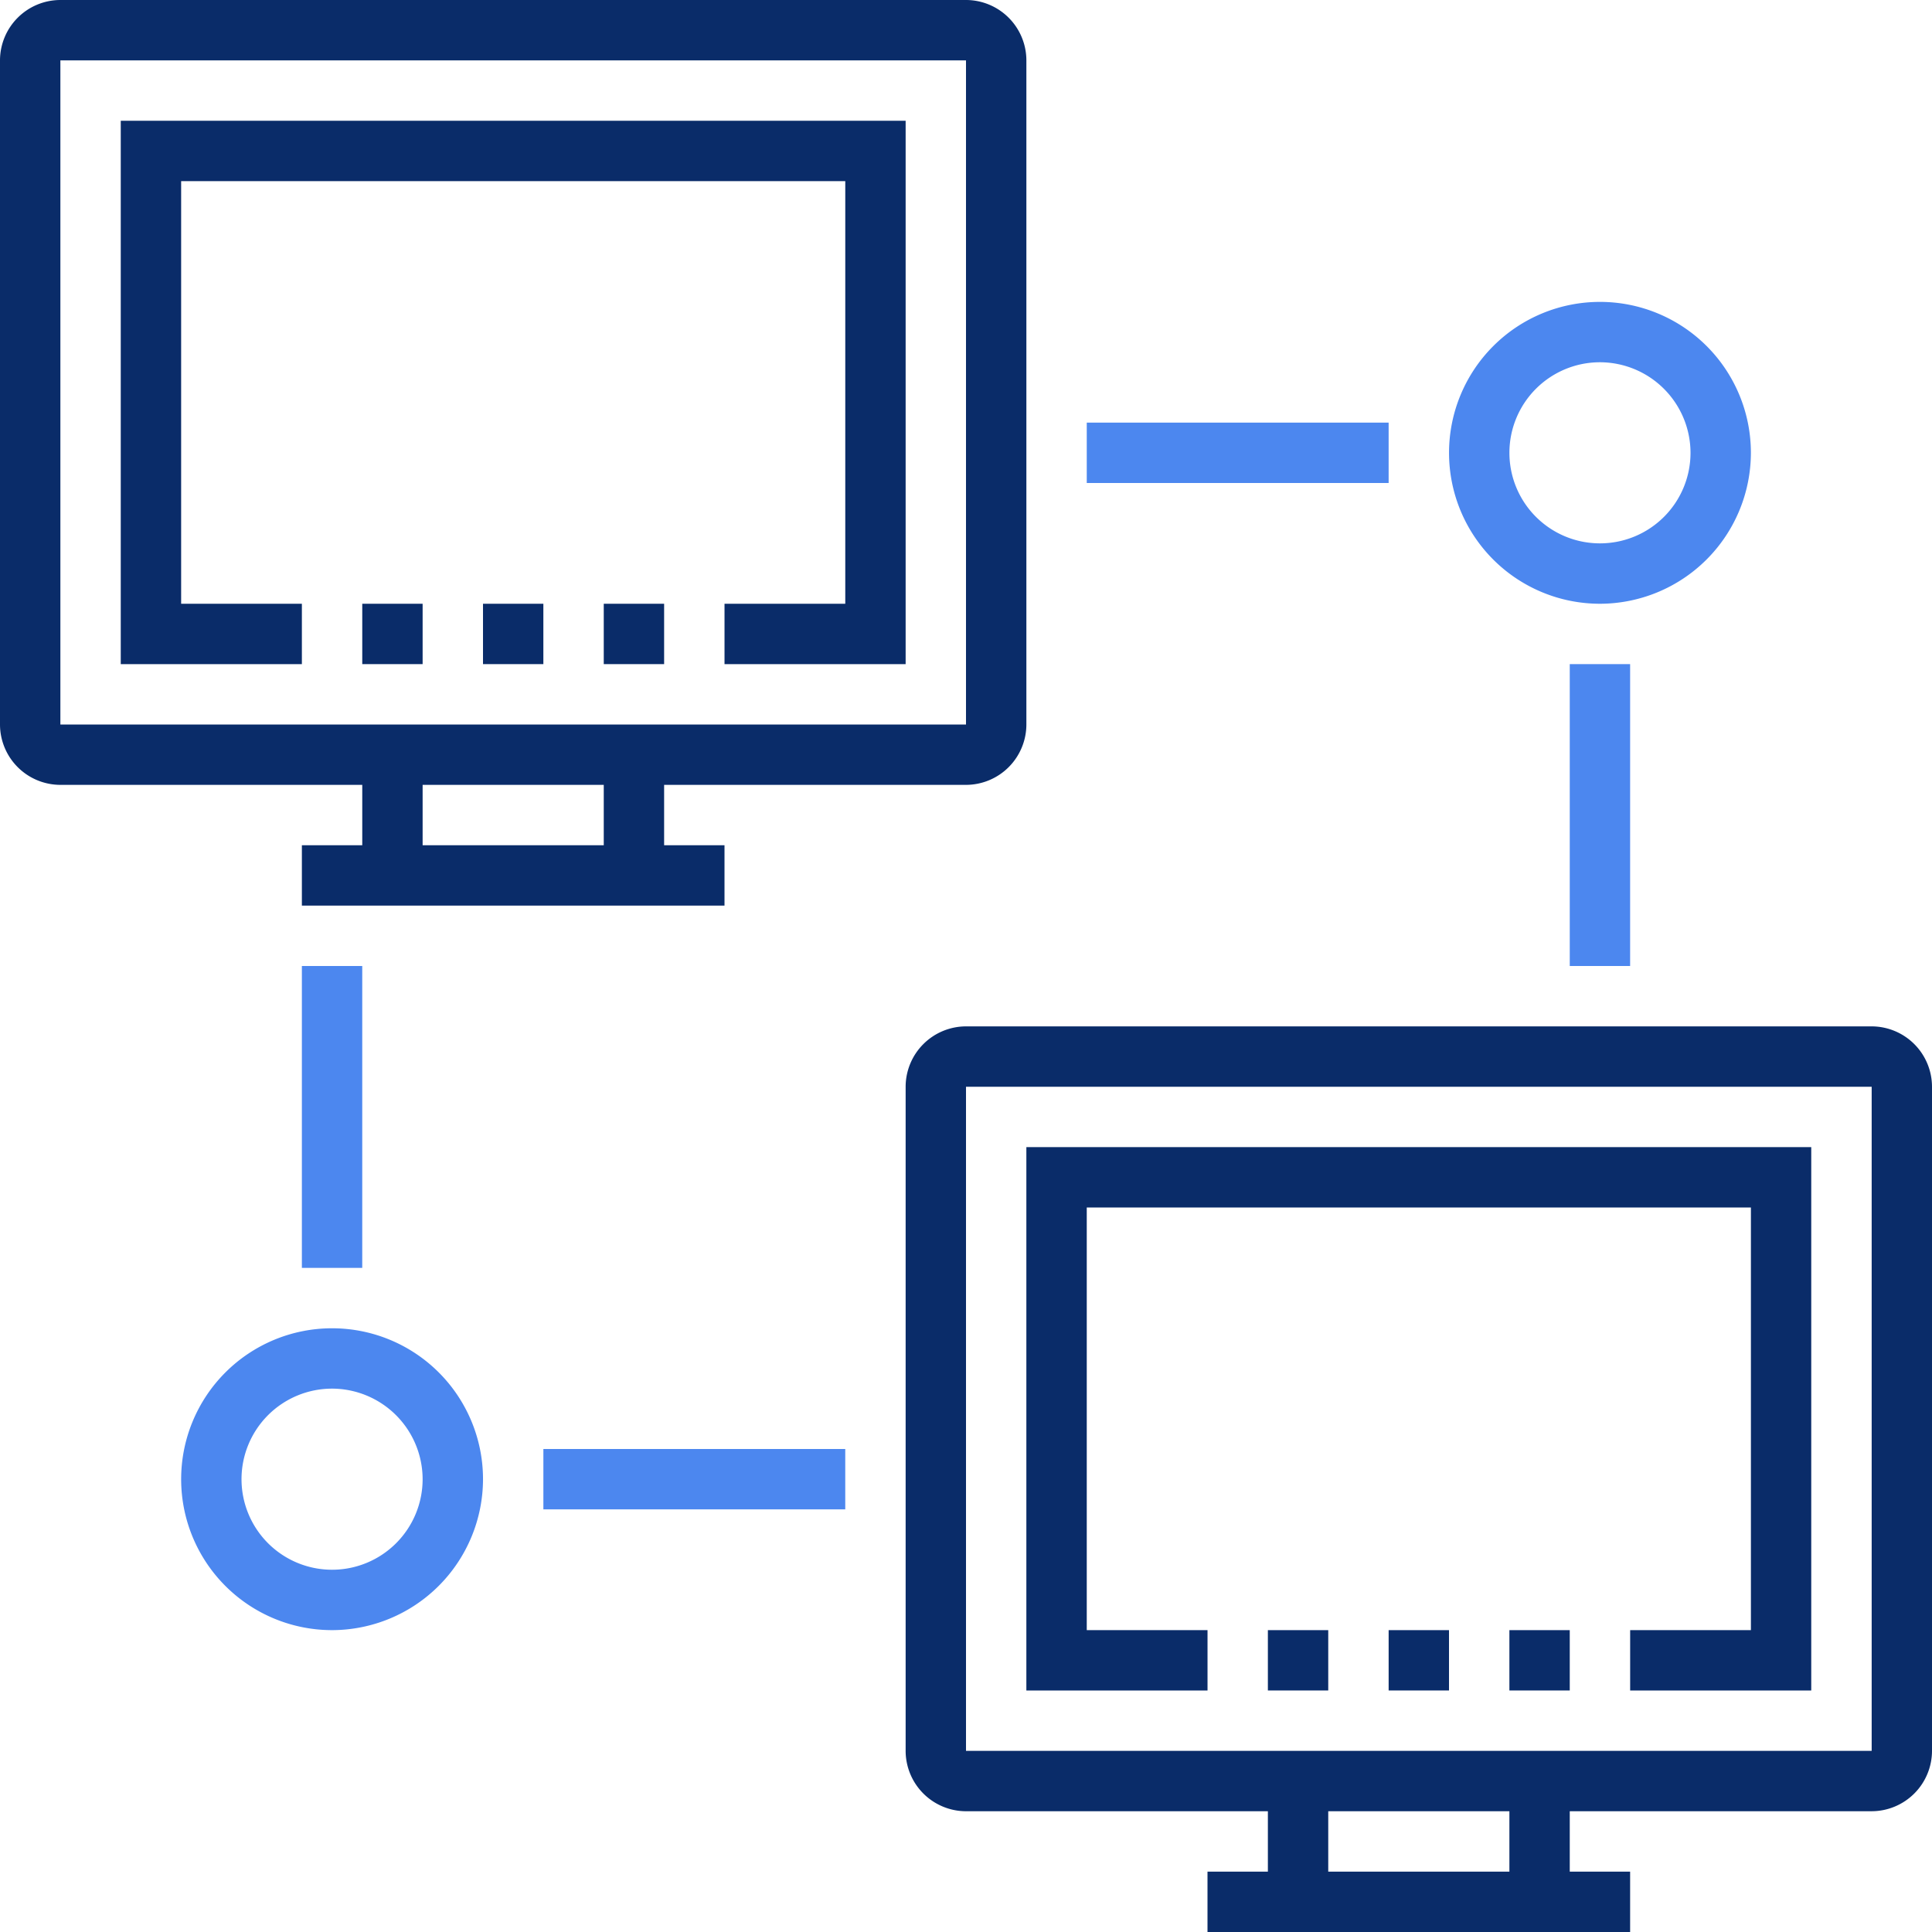 <svg data-name="Grupo 992" xmlns="http://www.w3.org/2000/svg" width="115" height="115" viewBox="0 0 115 115">
    <defs>
        <clipPath id="omweu0sxsa">
            <path data-name="Rectángulo 681" style="fill:none" d="M0 0h115v115H0z"/>
        </clipPath>
    </defs>
    <path data-name="Rectángulo 665" transform="translate(35.938 44.922)" style="fill:#0a2c69" d="M0 0h3.593v7.188H0z"/>
    <path data-name="Rectángulo 666" transform="translate(21.563 44.922)" style="fill:#0a2c69" d="M0 0h3.593v7.188H0z"/>
    <path data-name="Rectángulo 667" transform="translate(28.75 35.938)" style="fill:#0a2c69" d="M0 0h3.593v3.593H0z"/>
    <path data-name="Rectángulo 668" transform="translate(21.563 35.938)" style="fill:#0a2c69" d="M0 0h3.593v3.593H0z"/>
    <path data-name="Rectángulo 669" transform="translate(35.938 35.938)" style="fill:#0a2c69" d="M0 0h3.593v3.593H0z"/>
    <path data-name="Rectángulo 670" transform="translate(17.969 50.312)" style="fill:#0a2c69" d="M0 0h25.156v3.593H0z"/>
    <g data-name="Grupo 993">
        <g data-name="Grupo 992" style="clip-path:url(#omweu0sxsa)">
            <path data-name="Trazado 713" d="M57.5 46.718H3.594A3.6 3.6 0 0 1 0 43.125V3.593A3.6 3.6 0 0 1 3.594 0H57.5a3.6 3.6 0 0 1 3.594 3.593v39.532a3.6 3.6 0 0 1-3.594 3.593M3.594 3.593v39.532H57.5V3.594z" style="fill:#0a2c69"/>
            <path data-name="Trazado 714" d="M55.538 41.162H44.757v-3.593h7.188V12.412H12.413v25.157H19.6v3.593H8.819V8.819h46.719z" transform="translate(-1.631 -1.631)" style="fill:#0a2c69"/>
            <path data-name="Rectángulo 671" transform="translate(89.845 106.015)" style="fill:#0a2c69" d="M0 0h3.593v7.188H0z"/>
            <path data-name="Rectángulo 672" transform="translate(75.469 106.015)" style="fill:#0a2c69" d="M0 0h3.593v7.188H0z"/>
            <path data-name="Rectángulo 673" transform="translate(82.657 97.031)" style="fill:#0a2c69" d="M0 0h3.593v3.593H0z"/>
            <path data-name="Rectángulo 674" transform="translate(75.469 97.031)" style="fill:#0a2c69" d="M0 0h3.593v3.593H0z"/>
            <path data-name="Rectángulo 675" transform="translate(89.845 97.031)" style="fill:#0a2c69" d="M0 0h3.593v3.593H0z"/>
            <path data-name="Rectángulo 676" transform="translate(71.875 111.407)" style="fill:#0a2c69" d="M0 0h25.156v3.593H0z"/>
            <path data-name="Trazado 715" d="M123.642 121.679H69.735a3.6 3.6 0 0 1-3.593-3.593V78.554a3.6 3.6 0 0 1 3.593-3.593h53.907a3.6 3.6 0 0 1 3.593 3.593v39.531a3.6 3.6 0 0 1-3.593 3.593M69.735 78.554v39.531h53.909V78.554z" transform="translate(-12.235 -13.867)" style="fill:#0a2c69"/>
            <path data-name="Trazado 716" d="M121.679 116.123H110.9v-3.593h7.188V87.373H78.555v25.157h7.188v3.593H74.96V83.779h46.719z" transform="translate(-13.867 -15.498)" style="fill:#0a2c69"/>
            <path data-name="Rectángulo 677" transform="translate(93.438 39.531)" style="fill:#4c87ef" d="M0 0h3.593v17.969H0z"/>
            <path data-name="Rectángulo 678" transform="translate(64.688 25.156)" style="fill:#4c87ef" d="M0 0h17.969v3.593H0z"/>
            <path data-name="Trazado 717" d="M114.811 40.016a8.984 8.984 0 1 1 8.985-8.985 9 9 0 0 1-8.985 8.985m0-14.375a5.39 5.39 0 1 0 5.391 5.39 5.4 5.4 0 0 0-5.391-5.39" transform="translate(-19.576 -4.078)" style="fill:#4c87ef"/>
            <path data-name="Rectángulo 679" transform="translate(17.969 57.5)" style="fill:#4c87ef" d="M0 0h3.593v17.969H0z"/>
            <path data-name="Rectángulo 680" transform="translate(32.344 86.25)" style="fill:#4c87ef" d="M0 0h17.969v3.593H0z"/>
            <path data-name="Trazado 718" d="M22.213 114.977a8.984 8.984 0 1 1 8.985-8.985 9 9 0 0 1-8.985 8.985m0-14.375a5.39 5.39 0 1 0 5.39 5.39 5.4 5.4 0 0 0-5.39-5.39" transform="translate(-2.447 -17.945)" style="fill:#4c87ef"/>
        </g>
    </g>
</svg>
